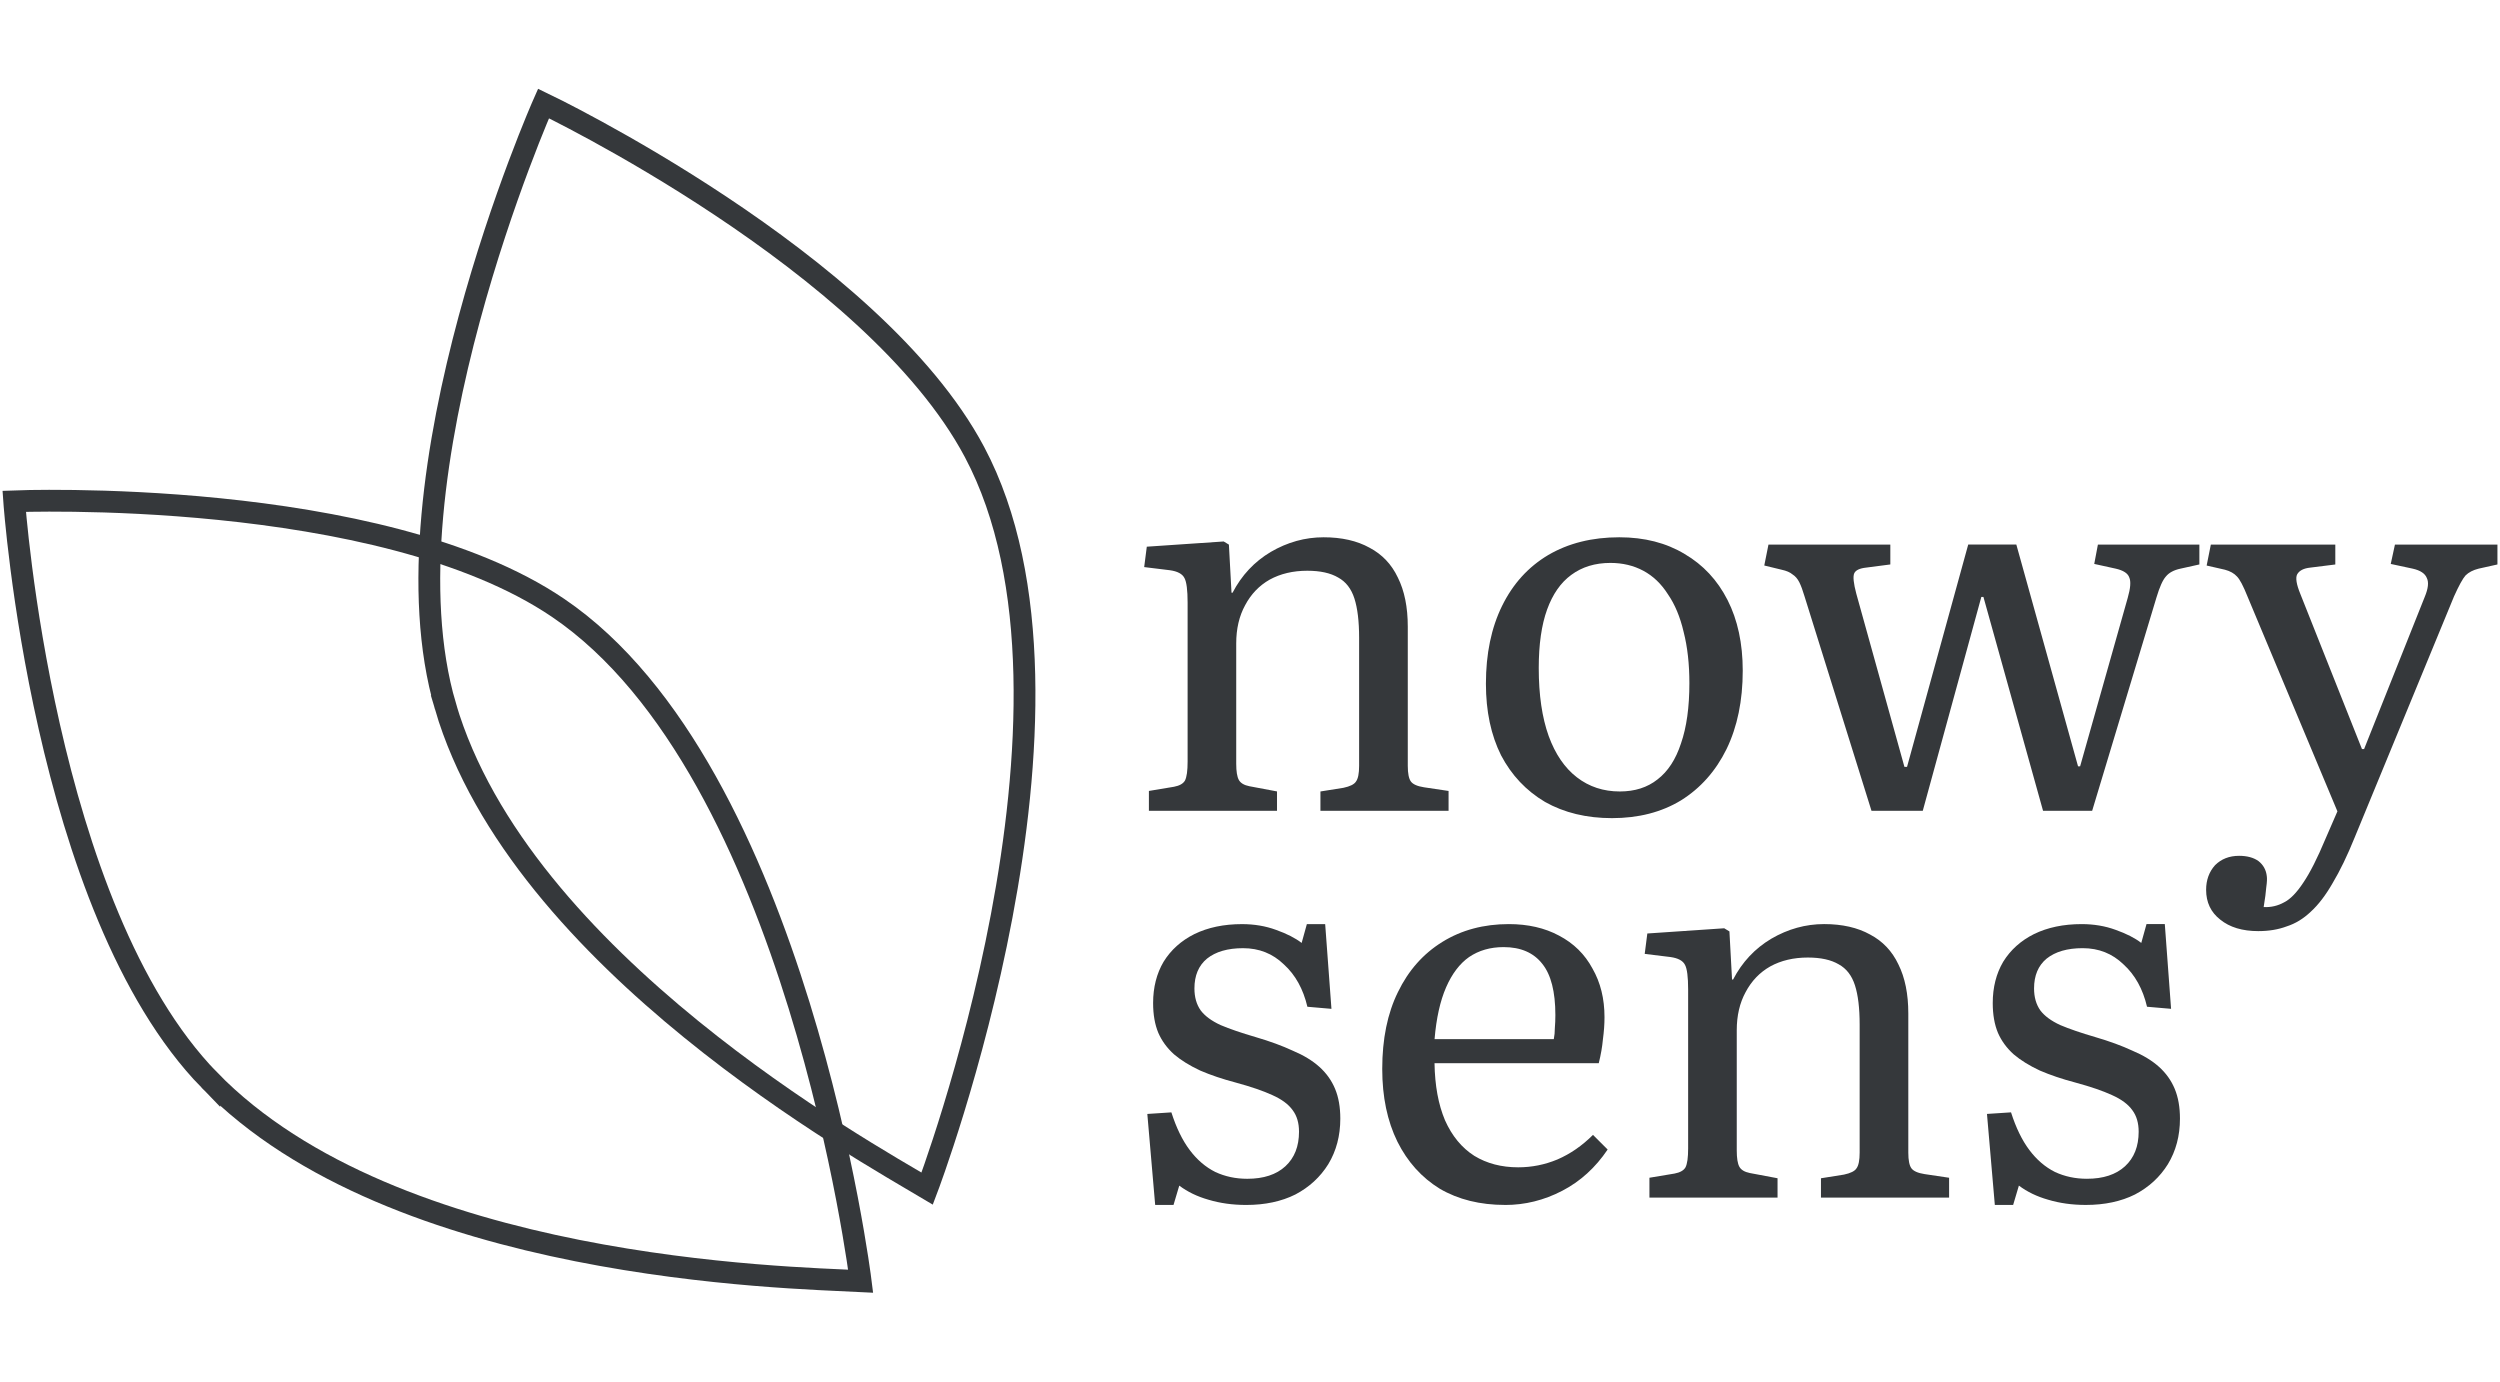 <?xml version="1.0" encoding="UTF-8" standalone="no"?>
<svg
   width="114"
   height="63"
   viewBox="0 0 114 63"
   fill="none"
   version="1.1"
   id="svg10"
   sodipodi:docname="logo_krotki tekst.svg"
   inkscape:version="1.3.2 (091e20ef0f, 2023-11-25)"
   xmlns:inkscape="http://www.inkscape.org/namespaces/inkscape"
   xmlns:sodipodi="http://sodipodi.sourceforge.net/DTD/sodipodi-0.dtd"
   xmlns="http://www.w3.org/2000/svg"
   xmlns:svg="http://www.w3.org/2000/svg">
  <defs
     id="defs10" />
  <sodipodi:namedview
     id="namedview10"
     pagecolor="#ffffff"
     bordercolor="#000000"
     borderopacity="0.25"
     inkscape:showpageshadow="2"
     inkscape:pageopacity="0.0"
     inkscape:pagecheckerboard="0"
     inkscape:deskcolor="#d1d1d1"
     inkscape:zoom="1.2794118"
     inkscape:cx="25.793103"
     inkscape:cy="76.988506"
     inkscape:window-width="1920"
     inkscape:window-height="1011"
     inkscape:window-x="0"
     inkscape:window-y="32"
     inkscape:window-maximized="1"
     inkscape:current-layer="svg10" />
  <g
     id="g10"
     transform="translate(-4.85,3.385)">
    <path
       d="m 25.16,28.82 c 3.413,11.632 19.138,20.302 21.97,21.995 0,0 8.34,-21.953 2.157,-33.589 C 44.659,8.517 29.634,1.334 29.634,1.334 c 0,0 -7.542,17.029 -4.473,27.486 z"
       stroke="#35383b"
       stroke-width="0.994"
       id="path1" />
    <path
       d="m 14.393,45.863 c 8.455,8.687 26.409,9.001 29.703,9.173 0,0 -2.89,-23.305 -13.795,-30.701 -8.163,-5.536 -24.803,-4.861 -24.803,-4.861 0,0 1.294,18.579 8.895,26.389 z"
       stroke="#35383b"
       stroke-width="0.994"
       id="path2" />
    <path
       d="M 57.526,51.56 57.168,47.411 58.265,47.339 c 0.223,0.7 0.501,1.272 0.835,1.717 0.334,0.445 0.723,0.779 1.169,1.002 0.445,0.207 0.93,0.31 1.455,0.31 0.747,0 1.328,-0.191 1.741,-0.572 0.413,-0.382 0.62,-0.906 0.62,-1.574 0,-0.398 -0.095,-0.723 -0.286,-0.978 -0.191,-0.27 -0.501,-0.501 -0.93,-0.692 -0.413,-0.191 -0.97,-0.382 -1.669,-0.572 -0.604,-0.159 -1.145,-0.342 -1.622,-0.548 -0.477,-0.223 -0.875,-0.469 -1.192,-0.739 -0.318,-0.286 -0.556,-0.612 -0.716,-0.978 -0.159,-0.382 -0.238,-0.835 -0.238,-1.359 0,-0.716 0.159,-1.343 0.477,-1.884 0.334,-0.54 0.803,-0.962 1.407,-1.264 0.62,-0.302 1.343,-0.453 2.17,-0.453 0.556,0 1.073,0.087 1.55,0.262 0.493,0.175 0.882,0.374 1.169,0.596 l 0.238,-0.859 h 0.835 l 0.286,3.864 -1.097,-0.095 c -0.191,-0.811 -0.548,-1.455 -1.073,-1.932 -0.509,-0.493 -1.129,-0.739 -1.86,-0.739 -0.7,0 -1.248,0.159 -1.646,0.477 -0.382,0.318 -0.572,0.771 -0.572,1.359 0,0.398 0.095,0.731 0.286,1.002 0.191,0.254 0.493,0.477 0.906,0.668 0.413,0.175 0.946,0.358 1.598,0.548 0.652,0.191 1.216,0.398 1.693,0.62 0.493,0.207 0.898,0.453 1.216,0.739 0.318,0.286 0.556,0.62 0.715,1.002 0.159,0.382 0.238,0.835 0.238,1.359 0,0.779 -0.183,1.471 -0.548,2.075 -0.366,0.588 -0.867,1.049 -1.502,1.383 -0.636,0.318 -1.383,0.477 -2.242,0.477 -0.62,0 -1.192,-0.08 -1.717,-0.238 -0.509,-0.143 -0.954,-0.358 -1.335,-0.644 l -0.262,0.882 z"
       fill="#35383b"
       id="path3" />
    <path
       d="m 73.485,51.56 c -1.145,0 -2.138,-0.246 -2.981,-0.739 -0.827,-0.509 -1.471,-1.224 -1.932,-2.146 -0.461,-0.938 -0.692,-2.043 -0.692,-3.315 0,-1.367 0.238,-2.536 0.716,-3.506 0.477,-0.986 1.153,-1.749 2.027,-2.289 0.875,-0.541 1.884,-0.811 3.029,-0.811 0.874,0 1.638,0.175 2.289,0.525 0.668,0.35 1.177,0.851 1.526,1.502 0.366,0.636 0.548,1.375 0.548,2.218 0,0.318 -0.024,0.652 -0.071,1.002 -0.032,0.35 -0.095,0.715 -0.191,1.097 h -7.489 c 0.016,1.018 0.175,1.884 0.477,2.6 0.318,0.715 0.763,1.256 1.335,1.622 0.572,0.35 1.24,0.525 2.003,0.525 0.62,0 1.216,-0.119 1.789,-0.358 0.588,-0.254 1.129,-0.628 1.622,-1.121 l 0.668,0.668 c -0.556,0.827 -1.248,1.455 -2.075,1.884 -0.827,0.429 -1.693,0.644 -2.599,0.644 z m -3.22,-7.56 h 5.438 c 0.032,-0.159 0.048,-0.326 0.048,-0.501 0.016,-0.191 0.024,-0.39 0.024,-0.596 0,-1.065 -0.199,-1.844 -0.596,-2.337 -0.398,-0.509 -0.986,-0.763 -1.765,-0.763 -0.604,0 -1.129,0.151 -1.574,0.453 -0.429,0.302 -0.779,0.763 -1.049,1.383 -0.27,0.62 -0.445,1.407 -0.525,2.361 z"
       fill="#35383b"
       id="path4" />
    <path
       d="m 80.064,51.226 v -0.906 l 1.145,-0.191 c 0.254,-0.048 0.421,-0.143 0.501,-0.286 0.08,-0.159 0.119,-0.445 0.119,-0.859 v -7.25 c 0,-0.572 -0.048,-0.946 -0.143,-1.121 -0.095,-0.191 -0.318,-0.31 -0.668,-0.358 l -1.169,-0.143 0.119,-0.93 3.506,-0.238 0.238,0.143 0.119,2.194 h 0.048 c 0.413,-0.795 0.994,-1.415 1.741,-1.86 0.763,-0.445 1.566,-0.668 2.409,-0.668 0.827,0 1.526,0.159 2.099,0.477 0.572,0.302 1.002,0.755 1.288,1.359 0.302,0.604 0.453,1.351 0.453,2.242 v 6.344 c 0,0.35 0.048,0.588 0.143,0.716 0.095,0.127 0.294,0.215 0.596,0.262 l 1.121,0.167 v 0.906 h -5.843 V 50.344 l 1.049,-0.167 c 0.302,-0.064 0.493,-0.159 0.572,-0.286 0.095,-0.127 0.143,-0.366 0.143,-0.716 v -5.843 c 0,-0.747 -0.071,-1.343 -0.215,-1.789 -0.143,-0.445 -0.39,-0.763 -0.739,-0.954 -0.35,-0.207 -0.819,-0.31 -1.407,-0.31 -0.652,0 -1.224,0.135 -1.717,0.406 -0.477,0.27 -0.851,0.66 -1.121,1.169 -0.27,0.493 -0.405,1.073 -0.405,1.741 V 49.08 c 0,0.35 0.04,0.596 0.119,0.739 0.08,0.143 0.238,0.238 0.477,0.286 l 1.264,0.238 v 0.882 z"
       fill="#35383b"
       id="path5" />
    <path
       d="m 95.814,51.56 -0.358,-4.15 1.097,-0.072 c 0.223,0.7 0.501,1.272 0.835,1.717 0.334,0.445 0.723,0.779 1.169,1.002 0.445,0.207 0.93,0.31 1.455,0.31 0.747,0 1.327,-0.191 1.741,-0.572 0.413,-0.382 0.62,-0.906 0.62,-1.574 0,-0.398 -0.096,-0.723 -0.286,-0.978 -0.191,-0.27 -0.501,-0.501 -0.93,-0.692 -0.414,-0.191 -0.97,-0.382 -1.67,-0.572 -0.604,-0.159 -1.145,-0.342 -1.622,-0.548 -0.477,-0.223 -0.875,-0.469 -1.192,-0.739 -0.318,-0.286 -0.556,-0.612 -0.716,-0.978 -0.159,-0.382 -0.238,-0.835 -0.238,-1.359 0,-0.716 0.159,-1.343 0.477,-1.884 0.334,-0.54 0.803,-0.962 1.407,-1.264 0.62,-0.302 1.343,-0.453 2.17,-0.453 0.557,0 1.073,0.087 1.55,0.262 0.493,0.175 0.883,0.374 1.169,0.596 l 0.239,-0.859 h 0.834 l 0.286,3.864 -1.097,-0.095 c -0.19,-0.811 -0.548,-1.455 -1.073,-1.932 -0.509,-0.493 -1.129,-0.739 -1.86,-0.739 -0.7,0 -1.248,0.159 -1.646,0.477 -0.382,0.318 -0.572,0.771 -0.572,1.359 0,0.398 0.095,0.731 0.286,1.002 0.191,0.254 0.493,0.477 0.906,0.668 0.413,0.175 0.946,0.358 1.597,0.548 0.652,0.191 1.217,0.398 1.694,0.62 0.492,0.207 0.898,0.453 1.216,0.739 0.318,0.286 0.556,0.62 0.715,1.002 0.159,0.382 0.239,0.835 0.239,1.359 0,0.779 -0.183,1.471 -0.549,2.075 -0.365,0.588 -0.866,1.049 -1.502,1.383 -0.636,0.318 -1.383,0.477 -2.242,0.477 -0.62,0 -1.192,-0.08 -1.717,-0.238 -0.509,-0.143 -0.954,-0.358 -1.335,-0.644 l -0.262,0.882 z"
       fill="#35383b"
       id="path6" />
    <path
       d="m 57.24,33.588 v -0.906 l 1.145,-0.191 c 0.254,-0.048 0.421,-0.143 0.501,-0.286 0.08,-0.159 0.119,-0.445 0.119,-0.859 v -7.25 c 0,-0.572 -0.048,-0.946 -0.143,-1.121 -0.095,-0.191 -0.318,-0.31 -0.668,-0.358 l -1.169,-0.143 0.119,-0.93 3.506,-0.238 0.238,0.143 0.119,2.194 h 0.048 c 0.413,-0.795 0.994,-1.415 1.741,-1.86 0.763,-0.445 1.566,-0.668 2.409,-0.668 0.827,0 1.526,0.159 2.099,0.477 0.572,0.302 1.002,0.755 1.288,1.359 0.302,0.604 0.453,1.351 0.453,2.242 v 6.344 c 0,0.35 0.048,0.588 0.143,0.716 0.095,0.127 0.294,0.215 0.596,0.262 l 1.121,0.167 v 0.906 h -5.843 v -0.882 l 1.049,-0.167 c 0.302,-0.064 0.493,-0.159 0.572,-0.286 0.095,-0.127 0.143,-0.366 0.143,-0.716 v -5.843 c 0,-0.747 -0.072,-1.343 -0.215,-1.789 -0.143,-0.445 -0.39,-0.763 -0.739,-0.954 -0.35,-0.207 -0.819,-0.31 -1.407,-0.31 -0.652,0 -1.224,0.135 -1.717,0.405 -0.477,0.27 -0.851,0.66 -1.121,1.169 -0.27,0.493 -0.405,1.073 -0.405,1.741 v 5.485 c 0,0.35 0.04,0.596 0.119,0.739 0.08,0.143 0.238,0.238 0.477,0.286 l 1.264,0.238 v 0.882 z"
       fill="#35383b"
       id="path7" />
    <path
       d="m 78.356,33.922 c -1.161,0 -2.178,-0.246 -3.053,-0.739 -0.859,-0.509 -1.526,-1.216 -2.003,-2.123 -0.461,-0.922 -0.692,-2.011 -0.692,-3.267 0,-1.367 0.246,-2.552 0.739,-3.554 0.493,-1.002 1.192,-1.773 2.099,-2.313 0.922,-0.541 2.003,-0.811 3.244,-0.811 1.145,0 2.138,0.254 2.981,0.763 0.843,0.493 1.494,1.192 1.956,2.099 0.461,0.906 0.692,1.98 0.692,3.22 0,1.367 -0.246,2.56 -0.739,3.577 -0.493,1.002 -1.185,1.781 -2.075,2.337 -0.89,0.541 -1.94,0.811 -3.148,0.811 z m 0.358,-1.216 c 0.684,0 1.256,-0.183 1.717,-0.548 0.477,-0.366 0.835,-0.914 1.073,-1.646 0.254,-0.731 0.382,-1.646 0.382,-2.743 0,-0.875 -0.087,-1.653 -0.262,-2.337 -0.159,-0.684 -0.398,-1.256 -0.716,-1.717 -0.302,-0.477 -0.676,-0.835 -1.121,-1.073 -0.445,-0.238 -0.946,-0.358 -1.502,-0.358 -0.7,0 -1.296,0.183 -1.789,0.549 -0.477,0.35 -0.843,0.874 -1.097,1.574 -0.254,0.7 -0.382,1.59 -0.382,2.671 0,1.224 0.151,2.258 0.453,3.1 0.302,0.827 0.731,1.455 1.288,1.884 0.556,0.429 1.208,0.644 1.956,0.644 z"
       fill="#35383b"
       id="path8" />
    <path
       d="m 90.19,33.588 -3.053,-9.778 c -0.08,-0.27 -0.159,-0.485 -0.238,-0.644 -0.08,-0.159 -0.183,-0.278 -0.31,-0.358 -0.111,-0.095 -0.278,-0.167 -0.501,-0.215 l -0.787,-0.191 0.191,-0.954 h 5.557 v 0.906 l -1.097,0.143 c -0.302,0.032 -0.485,0.119 -0.549,0.262 -0.064,0.143 -0.032,0.453 0.095,0.93 l 2.194,7.894 h 0.119 l 2.79,-10.136 h 2.194 l 2.814,10.112 h 0.095 l 2.17,-7.679 c 0.128,-0.445 0.151,-0.755 0.072,-0.93 -0.064,-0.191 -0.27,-0.326 -0.62,-0.405 l -0.978,-0.215 0.167,-0.882 h 4.627 v 0.906 l -0.859,0.191 c -0.302,0.064 -0.525,0.183 -0.668,0.358 -0.143,0.159 -0.286,0.477 -0.429,0.954 l -2.933,9.73 H 98.013 L 95.294,23.834 h -0.095 l -2.671,9.754 z"
       fill="#35383b"
       id="path9" />
    <path
       d="m 107.834,39.074 c -0.731,0 -1.311,-0.175 -1.741,-0.525 -0.429,-0.334 -0.644,-0.787 -0.644,-1.359 0,-0.445 0.136,-0.819 0.406,-1.121 0.286,-0.286 0.652,-0.429 1.097,-0.429 0.366,0 0.66,0.08 0.882,0.238 0.223,0.175 0.35,0.405 0.382,0.692 0.016,0.111 0.008,0.278 -0.024,0.501 -0.016,0.223 -0.056,0.525 -0.119,0.906 0.334,0.016 0.644,-0.056 0.93,-0.215 0.286,-0.143 0.58,-0.445 0.882,-0.906 0.302,-0.445 0.636,-1.105 1.002,-1.98 l 0.549,-1.264 -4.102,-9.802 c -0.191,-0.477 -0.35,-0.779 -0.477,-0.906 -0.128,-0.143 -0.311,-0.246 -0.549,-0.31 l -0.835,-0.191 0.191,-0.954 h 5.676 v 0.906 l -1.145,0.143 c -0.302,0.032 -0.5,0.135 -0.596,0.31 -0.079,0.159 -0.032,0.453 0.143,0.882 l 2.814,7.083 h 0.096 l 2.766,-6.94 c 0.159,-0.382 0.191,-0.668 0.096,-0.859 -0.08,-0.207 -0.294,-0.35 -0.644,-0.429 l -1.002,-0.215 0.191,-0.882 h 4.674 v 0.906 l -0.858,0.191 c -0.255,0.064 -0.453,0.167 -0.597,0.31 -0.127,0.143 -0.302,0.461 -0.524,0.954 l -4.531,10.994 c -0.334,0.827 -0.668,1.518 -1.002,2.075 -0.318,0.556 -0.652,0.994 -1.002,1.312 -0.334,0.318 -0.699,0.541 -1.097,0.668 -0.381,0.143 -0.811,0.215 -1.288,0.215 z"
       fill="#35383b"
       id="path10" />
  </g>
</svg>
